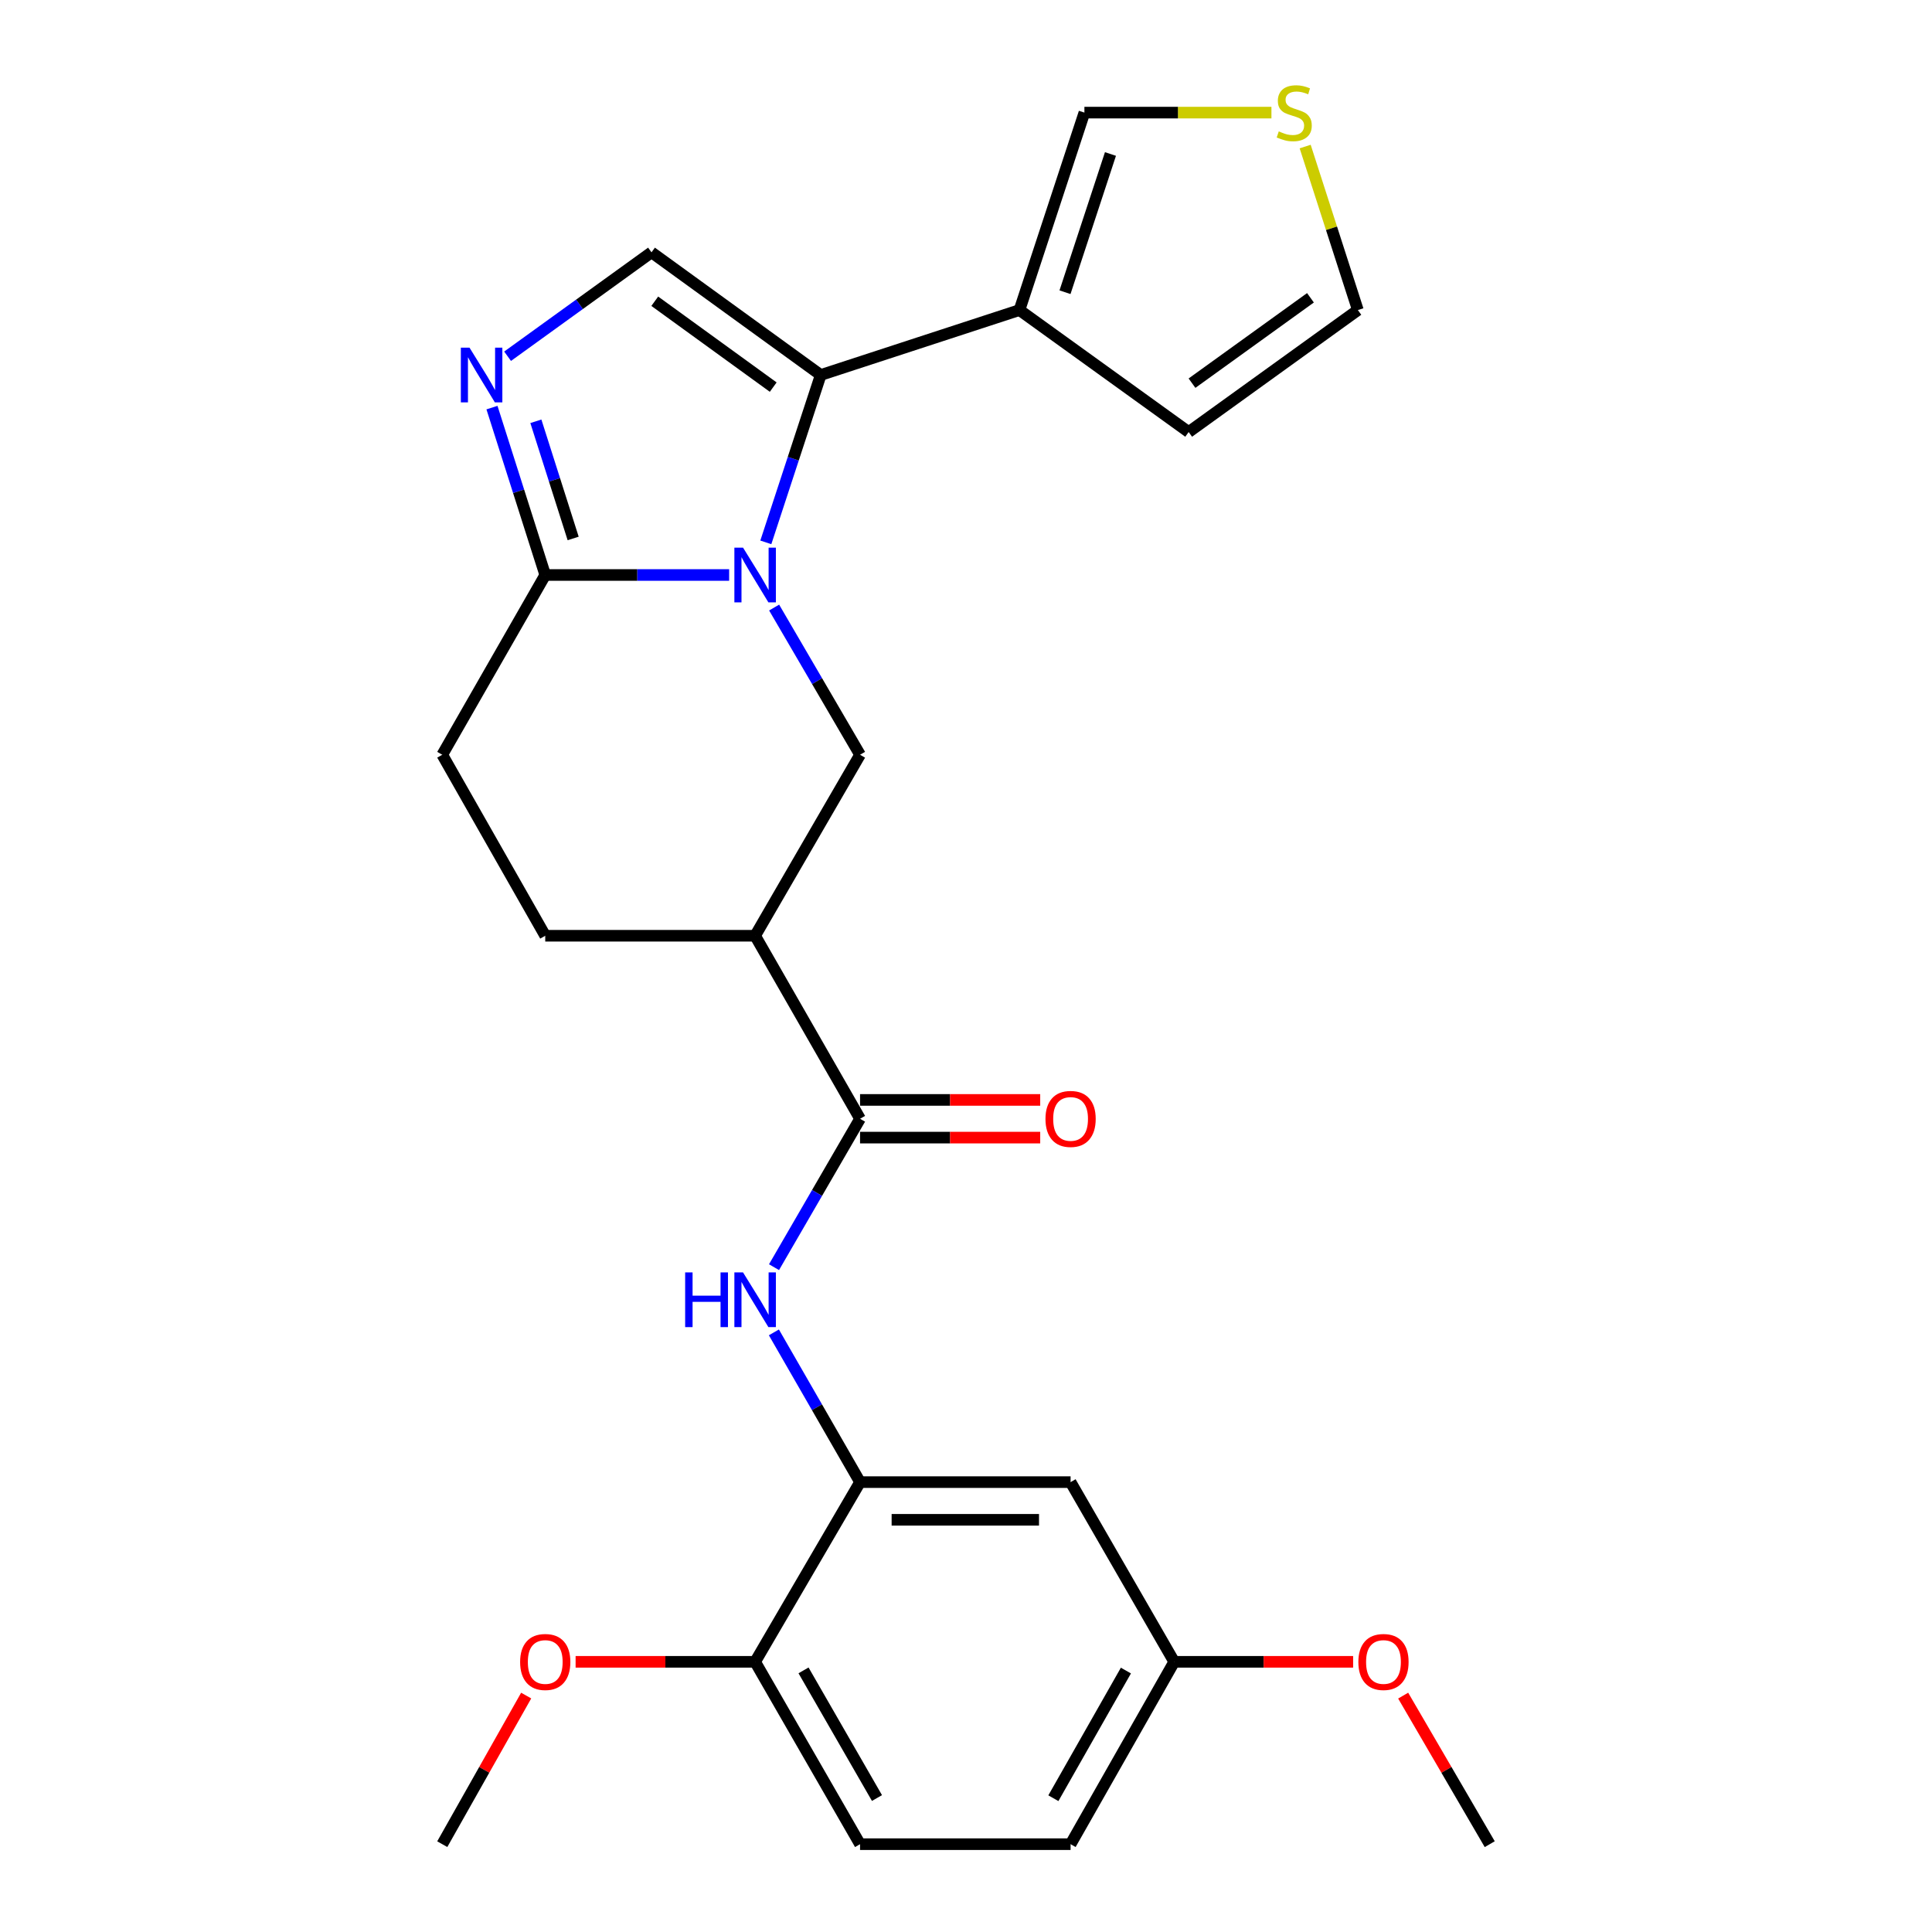 <?xml version='1.0' encoding='iso-8859-1'?>
<svg version='1.1' baseProfile='full'
              xmlns='http://www.w3.org/2000/svg'
                      xmlns:rdkit='http://www.rdkit.org/xml'
                      xmlns:xlink='http://www.w3.org/1999/xlink'
                  xml:space='preserve'
width='1000px' height='1000px' viewBox='0 0 1000 1000'>
<!-- END OF HEADER -->
<rect style='opacity:1.0;fill:#FFFFFF;stroke:none' width='1000' height='1000' x='0' y='0'> </rect>
<path class='bond-0' d='M 396.39,280.731 L 410.595,237.417' style='fill:none;fill-rule:evenodd;stroke:#0000FF;stroke-width:6px;stroke-linecap:butt;stroke-linejoin:miter;stroke-opacity:1' />
<path class='bond-0' d='M 410.595,237.417 L 424.801,194.102' style='fill:none;fill-rule:evenodd;stroke:#000000;stroke-width:6px;stroke-linecap:butt;stroke-linejoin:miter;stroke-opacity:1' />
<path class='bond-2' d='M 377.397,297.615 L 329.806,297.615' style='fill:none;fill-rule:evenodd;stroke:#0000FF;stroke-width:6px;stroke-linecap:butt;stroke-linejoin:miter;stroke-opacity:1' />
<path class='bond-2' d='M 329.806,297.615 L 282.215,297.615' style='fill:none;fill-rule:evenodd;stroke:#000000;stroke-width:6px;stroke-linecap:butt;stroke-linejoin:miter;stroke-opacity:1' />
<path class='bond-6' d='M 400.69,314.468 L 422.925,352.564' style='fill:none;fill-rule:evenodd;stroke:#0000FF;stroke-width:6px;stroke-linecap:butt;stroke-linejoin:miter;stroke-opacity:1' />
<path class='bond-6' d='M 422.925,352.564 L 445.161,390.66' style='fill:none;fill-rule:evenodd;stroke:#000000;stroke-width:6px;stroke-linecap:butt;stroke-linejoin:miter;stroke-opacity:1' />
<path class='bond-3' d='M 424.801,194.102 L 337.217,130.605' style='fill:none;fill-rule:evenodd;stroke:#000000;stroke-width:6px;stroke-linecap:butt;stroke-linejoin:miter;stroke-opacity:1' />
<path class='bond-3' d='M 400.215,200.368 L 338.906,155.921' style='fill:none;fill-rule:evenodd;stroke:#000000;stroke-width:6px;stroke-linecap:butt;stroke-linejoin:miter;stroke-opacity:1' />
<path class='bond-7' d='M 424.801,194.102 L 527.674,160.49' style='fill:none;fill-rule:evenodd;stroke:#000000;stroke-width:6px;stroke-linecap:butt;stroke-linejoin:miter;stroke-opacity:1' />
<path class='bond-1' d='M 254.645,210.978 L 268.43,254.296' style='fill:none;fill-rule:evenodd;stroke:#0000FF;stroke-width:6px;stroke-linecap:butt;stroke-linejoin:miter;stroke-opacity:1' />
<path class='bond-1' d='M 268.43,254.296 L 282.215,297.615' style='fill:none;fill-rule:evenodd;stroke:#000000;stroke-width:6px;stroke-linecap:butt;stroke-linejoin:miter;stroke-opacity:1' />
<path class='bond-1' d='M 277.366,218.059 L 287.016,248.382' style='fill:none;fill-rule:evenodd;stroke:#0000FF;stroke-width:6px;stroke-linecap:butt;stroke-linejoin:miter;stroke-opacity:1' />
<path class='bond-1' d='M 287.016,248.382 L 296.665,278.705' style='fill:none;fill-rule:evenodd;stroke:#000000;stroke-width:6px;stroke-linecap:butt;stroke-linejoin:miter;stroke-opacity:1' />
<path class='bond-27' d='M 262.726,184.389 L 299.971,157.497' style='fill:none;fill-rule:evenodd;stroke:#0000FF;stroke-width:6px;stroke-linecap:butt;stroke-linejoin:miter;stroke-opacity:1' />
<path class='bond-27' d='M 299.971,157.497 L 337.217,130.605' style='fill:none;fill-rule:evenodd;stroke:#000000;stroke-width:6px;stroke-linecap:butt;stroke-linejoin:miter;stroke-opacity:1' />
<path class='bond-16' d='M 282.215,297.615 L 228.915,390.66' style='fill:none;fill-rule:evenodd;stroke:#000000;stroke-width:6px;stroke-linecap:butt;stroke-linejoin:miter;stroke-opacity:1' />
<path class='bond-4' d='M 390.853,484.345 L 445.161,390.66' style='fill:none;fill-rule:evenodd;stroke:#000000;stroke-width:6px;stroke-linecap:butt;stroke-linejoin:miter;stroke-opacity:1' />
<path class='bond-5' d='M 390.853,484.345 L 445.161,579.07' style='fill:none;fill-rule:evenodd;stroke:#000000;stroke-width:6px;stroke-linecap:butt;stroke-linejoin:miter;stroke-opacity:1' />
<path class='bond-15' d='M 390.853,484.345 L 282.215,484.345' style='fill:none;fill-rule:evenodd;stroke:#000000;stroke-width:6px;stroke-linecap:butt;stroke-linejoin:miter;stroke-opacity:1' />
<path class='bond-8' d='M 445.161,579.07 L 422.896,617.478' style='fill:none;fill-rule:evenodd;stroke:#000000;stroke-width:6px;stroke-linecap:butt;stroke-linejoin:miter;stroke-opacity:1' />
<path class='bond-8' d='M 422.896,617.478 L 400.631,655.887' style='fill:none;fill-rule:evenodd;stroke:#0000FF;stroke-width:6px;stroke-linecap:butt;stroke-linejoin:miter;stroke-opacity:1' />
<path class='bond-17' d='M 445.161,588.822 L 491.786,588.822' style='fill:none;fill-rule:evenodd;stroke:#000000;stroke-width:6px;stroke-linecap:butt;stroke-linejoin:miter;stroke-opacity:1' />
<path class='bond-17' d='M 491.786,588.822 L 538.41,588.822' style='fill:none;fill-rule:evenodd;stroke:#FF0000;stroke-width:6px;stroke-linecap:butt;stroke-linejoin:miter;stroke-opacity:1' />
<path class='bond-17' d='M 445.161,569.318 L 491.786,569.318' style='fill:none;fill-rule:evenodd;stroke:#000000;stroke-width:6px;stroke-linecap:butt;stroke-linejoin:miter;stroke-opacity:1' />
<path class='bond-17' d='M 491.786,569.318 L 538.41,569.318' style='fill:none;fill-rule:evenodd;stroke:#FF0000;stroke-width:6px;stroke-linecap:butt;stroke-linejoin:miter;stroke-opacity:1' />
<path class='bond-12' d='M 527.674,160.49 L 561.286,58.288' style='fill:none;fill-rule:evenodd;stroke:#000000;stroke-width:6px;stroke-linecap:butt;stroke-linejoin:miter;stroke-opacity:1' />
<path class='bond-12' d='M 551.244,151.253 L 574.772,79.712' style='fill:none;fill-rule:evenodd;stroke:#000000;stroke-width:6px;stroke-linecap:butt;stroke-linejoin:miter;stroke-opacity:1' />
<path class='bond-13' d='M 527.674,160.49 L 615.248,223.618' style='fill:none;fill-rule:evenodd;stroke:#000000;stroke-width:6px;stroke-linecap:butt;stroke-linejoin:miter;stroke-opacity:1' />
<path class='bond-9' d='M 400.566,689.637 L 422.864,728.39' style='fill:none;fill-rule:evenodd;stroke:#0000FF;stroke-width:6px;stroke-linecap:butt;stroke-linejoin:miter;stroke-opacity:1' />
<path class='bond-9' d='M 422.864,728.39 L 445.161,767.143' style='fill:none;fill-rule:evenodd;stroke:#000000;stroke-width:6px;stroke-linecap:butt;stroke-linejoin:miter;stroke-opacity:1' />
<path class='bond-10' d='M 445.161,767.143 L 554.135,767.143' style='fill:none;fill-rule:evenodd;stroke:#000000;stroke-width:6px;stroke-linecap:butt;stroke-linejoin:miter;stroke-opacity:1' />
<path class='bond-10' d='M 461.507,786.648 L 537.789,786.648' style='fill:none;fill-rule:evenodd;stroke:#000000;stroke-width:6px;stroke-linecap:butt;stroke-linejoin:miter;stroke-opacity:1' />
<path class='bond-14' d='M 445.161,767.143 L 390.853,860.156' style='fill:none;fill-rule:evenodd;stroke:#000000;stroke-width:6px;stroke-linecap:butt;stroke-linejoin:miter;stroke-opacity:1' />
<path class='bond-20' d='M 554.135,767.143 L 607.771,860.156' style='fill:none;fill-rule:evenodd;stroke:#000000;stroke-width:6px;stroke-linecap:butt;stroke-linejoin:miter;stroke-opacity:1' />
<path class='bond-11' d='M 658.096,58.288 L 609.691,58.288' style='fill:none;fill-rule:evenodd;stroke:#CCCC00;stroke-width:6px;stroke-linecap:butt;stroke-linejoin:miter;stroke-opacity:1' />
<path class='bond-11' d='M 609.691,58.288 L 561.286,58.288' style='fill:none;fill-rule:evenodd;stroke:#000000;stroke-width:6px;stroke-linecap:butt;stroke-linejoin:miter;stroke-opacity:1' />
<path class='bond-28' d='M 675.553,75.853 L 689.192,118.171' style='fill:none;fill-rule:evenodd;stroke:#CCCC00;stroke-width:6px;stroke-linecap:butt;stroke-linejoin:miter;stroke-opacity:1' />
<path class='bond-28' d='M 689.192,118.171 L 702.832,160.49' style='fill:none;fill-rule:evenodd;stroke:#000000;stroke-width:6px;stroke-linecap:butt;stroke-linejoin:miter;stroke-opacity:1' />
<path class='bond-18' d='M 615.248,223.618 L 702.832,160.49' style='fill:none;fill-rule:evenodd;stroke:#000000;stroke-width:6px;stroke-linecap:butt;stroke-linejoin:miter;stroke-opacity:1' />
<path class='bond-18' d='M 616.981,198.326 L 678.29,154.137' style='fill:none;fill-rule:evenodd;stroke:#000000;stroke-width:6px;stroke-linecap:butt;stroke-linejoin:miter;stroke-opacity:1' />
<path class='bond-19' d='M 390.853,860.156 L 445.161,954.545' style='fill:none;fill-rule:evenodd;stroke:#000000;stroke-width:6px;stroke-linecap:butt;stroke-linejoin:miter;stroke-opacity:1' />
<path class='bond-19' d='M 415.905,864.588 L 453.92,930.66' style='fill:none;fill-rule:evenodd;stroke:#000000;stroke-width:6px;stroke-linecap:butt;stroke-linejoin:miter;stroke-opacity:1' />
<path class='bond-22' d='M 390.853,860.156 L 344.392,860.156' style='fill:none;fill-rule:evenodd;stroke:#000000;stroke-width:6px;stroke-linecap:butt;stroke-linejoin:miter;stroke-opacity:1' />
<path class='bond-22' d='M 344.392,860.156 L 297.931,860.156' style='fill:none;fill-rule:evenodd;stroke:#FF0000;stroke-width:6px;stroke-linecap:butt;stroke-linejoin:miter;stroke-opacity:1' />
<path class='bond-26' d='M 282.215,484.345 L 228.915,390.66' style='fill:none;fill-rule:evenodd;stroke:#000000;stroke-width:6px;stroke-linecap:butt;stroke-linejoin:miter;stroke-opacity:1' />
<path class='bond-21' d='M 445.161,954.545 L 554.135,954.545' style='fill:none;fill-rule:evenodd;stroke:#000000;stroke-width:6px;stroke-linecap:butt;stroke-linejoin:miter;stroke-opacity:1' />
<path class='bond-23' d='M 607.771,860.156 L 654.074,860.156' style='fill:none;fill-rule:evenodd;stroke:#000000;stroke-width:6px;stroke-linecap:butt;stroke-linejoin:miter;stroke-opacity:1' />
<path class='bond-23' d='M 654.074,860.156 L 700.376,860.156' style='fill:none;fill-rule:evenodd;stroke:#FF0000;stroke-width:6px;stroke-linecap:butt;stroke-linejoin:miter;stroke-opacity:1' />
<path class='bond-29' d='M 607.771,860.156 L 554.135,954.545' style='fill:none;fill-rule:evenodd;stroke:#000000;stroke-width:6px;stroke-linecap:butt;stroke-linejoin:miter;stroke-opacity:1' />
<path class='bond-29' d='M 582.768,864.679 L 545.223,930.751' style='fill:none;fill-rule:evenodd;stroke:#000000;stroke-width:6px;stroke-linecap:butt;stroke-linejoin:miter;stroke-opacity:1' />
<path class='bond-24' d='M 272.35,877.626 L 250.632,916.086' style='fill:none;fill-rule:evenodd;stroke:#FF0000;stroke-width:6px;stroke-linecap:butt;stroke-linejoin:miter;stroke-opacity:1' />
<path class='bond-24' d='M 250.632,916.086 L 228.915,954.545' style='fill:none;fill-rule:evenodd;stroke:#000000;stroke-width:6px;stroke-linecap:butt;stroke-linejoin:miter;stroke-opacity:1' />
<path class='bond-25' d='M 726.276,877.648 L 748.681,916.096' style='fill:none;fill-rule:evenodd;stroke:#FF0000;stroke-width:6px;stroke-linecap:butt;stroke-linejoin:miter;stroke-opacity:1' />
<path class='bond-25' d='M 748.681,916.096 L 771.085,954.545' style='fill:none;fill-rule:evenodd;stroke:#000000;stroke-width:6px;stroke-linecap:butt;stroke-linejoin:miter;stroke-opacity:1' />
<path  class='atom-0' d='M 384.593 283.455
L 393.873 298.455
Q 394.793 299.935, 396.273 302.615
Q 397.753 305.295, 397.833 305.455
L 397.833 283.455
L 401.593 283.455
L 401.593 311.775
L 397.713 311.775
L 387.753 295.375
Q 386.593 293.455, 385.353 291.255
Q 384.153 289.055, 383.793 288.375
L 383.793 311.775
L 380.113 311.775
L 380.113 283.455
L 384.593 283.455
' fill='#0000FF'/>
<path  class='atom-2' d='M 243.015 179.942
L 252.295 194.942
Q 253.215 196.422, 254.695 199.102
Q 256.175 201.782, 256.255 201.942
L 256.255 179.942
L 260.015 179.942
L 260.015 208.262
L 256.135 208.262
L 246.175 191.862
Q 245.015 189.942, 243.775 187.742
Q 242.575 185.542, 242.215 184.862
L 242.215 208.262
L 238.535 208.262
L 238.535 179.942
L 243.015 179.942
' fill='#0000FF'/>
<path  class='atom-9' d='M 354.633 658.594
L 358.473 658.594
L 358.473 670.634
L 372.953 670.634
L 372.953 658.594
L 376.793 658.594
L 376.793 686.914
L 372.953 686.914
L 372.953 673.834
L 358.473 673.834
L 358.473 686.914
L 354.633 686.914
L 354.633 658.594
' fill='#0000FF'/>
<path  class='atom-9' d='M 384.593 658.594
L 393.873 673.594
Q 394.793 675.074, 396.273 677.754
Q 397.753 680.434, 397.833 680.594
L 397.833 658.594
L 401.593 658.594
L 401.593 686.914
L 397.713 686.914
L 387.753 670.514
Q 386.593 668.594, 385.353 666.394
Q 384.153 664.194, 383.793 663.514
L 383.793 686.914
L 380.113 686.914
L 380.113 658.594
L 384.593 658.594
' fill='#0000FF'/>
<path  class='atom-12' d='M 661.892 68.008
Q 662.212 68.128, 663.532 68.688
Q 664.852 69.248, 666.292 69.608
Q 667.772 69.928, 669.212 69.928
Q 671.892 69.928, 673.452 68.648
Q 675.012 67.328, 675.012 65.048
Q 675.012 63.488, 674.212 62.528
Q 673.452 61.568, 672.252 61.048
Q 671.052 60.528, 669.052 59.928
Q 666.532 59.168, 665.012 58.448
Q 663.532 57.728, 662.452 56.208
Q 661.412 54.688, 661.412 52.128
Q 661.412 48.568, 663.812 46.368
Q 666.252 44.168, 671.052 44.168
Q 674.332 44.168, 678.052 45.728
L 677.132 48.808
Q 673.732 47.408, 671.172 47.408
Q 668.412 47.408, 666.892 48.568
Q 665.372 49.688, 665.412 51.648
Q 665.412 53.168, 666.172 54.088
Q 666.972 55.008, 668.092 55.528
Q 669.252 56.048, 671.172 56.648
Q 673.732 57.448, 675.252 58.248
Q 676.772 59.048, 677.852 60.688
Q 678.972 62.288, 678.972 65.048
Q 678.972 68.968, 676.332 71.088
Q 673.732 73.168, 669.372 73.168
Q 666.852 73.168, 664.932 72.608
Q 663.052 72.088, 660.812 71.168
L 661.892 68.008
' fill='#CCCC00'/>
<path  class='atom-18' d='M 541.135 579.15
Q 541.135 572.35, 544.495 568.55
Q 547.855 564.75, 554.135 564.75
Q 560.415 564.75, 563.775 568.55
Q 567.135 572.35, 567.135 579.15
Q 567.135 586.03, 563.735 589.95
Q 560.335 593.83, 554.135 593.83
Q 547.895 593.83, 544.495 589.95
Q 541.135 586.07, 541.135 579.15
M 554.135 590.63
Q 558.455 590.63, 560.775 587.75
Q 563.135 584.83, 563.135 579.15
Q 563.135 573.59, 560.775 570.79
Q 558.455 567.95, 554.135 567.95
Q 549.815 567.95, 547.455 570.75
Q 545.135 573.55, 545.135 579.15
Q 545.135 584.87, 547.455 587.75
Q 549.815 590.63, 554.135 590.63
' fill='#FF0000'/>
<path  class='atom-23' d='M 269.215 860.236
Q 269.215 853.436, 272.575 849.636
Q 275.935 845.836, 282.215 845.836
Q 288.495 845.836, 291.855 849.636
Q 295.215 853.436, 295.215 860.236
Q 295.215 867.116, 291.815 871.036
Q 288.415 874.916, 282.215 874.916
Q 275.975 874.916, 272.575 871.036
Q 269.215 867.156, 269.215 860.236
M 282.215 871.716
Q 286.535 871.716, 288.855 868.836
Q 291.215 865.916, 291.215 860.236
Q 291.215 854.676, 288.855 851.876
Q 286.535 849.036, 282.215 849.036
Q 277.895 849.036, 275.535 851.836
Q 273.215 854.636, 273.215 860.236
Q 273.215 865.956, 275.535 868.836
Q 277.895 871.716, 282.215 871.716
' fill='#FF0000'/>
<path  class='atom-24' d='M 703.084 860.236
Q 703.084 853.436, 706.444 849.636
Q 709.804 845.836, 716.084 845.836
Q 722.364 845.836, 725.724 849.636
Q 729.084 853.436, 729.084 860.236
Q 729.084 867.116, 725.684 871.036
Q 722.284 874.916, 716.084 874.916
Q 709.844 874.916, 706.444 871.036
Q 703.084 867.156, 703.084 860.236
M 716.084 871.716
Q 720.404 871.716, 722.724 868.836
Q 725.084 865.916, 725.084 860.236
Q 725.084 854.676, 722.724 851.876
Q 720.404 849.036, 716.084 849.036
Q 711.764 849.036, 709.404 851.836
Q 707.084 854.636, 707.084 860.236
Q 707.084 865.956, 709.404 868.836
Q 711.764 871.716, 716.084 871.716
' fill='#FF0000'/>
</svg>
